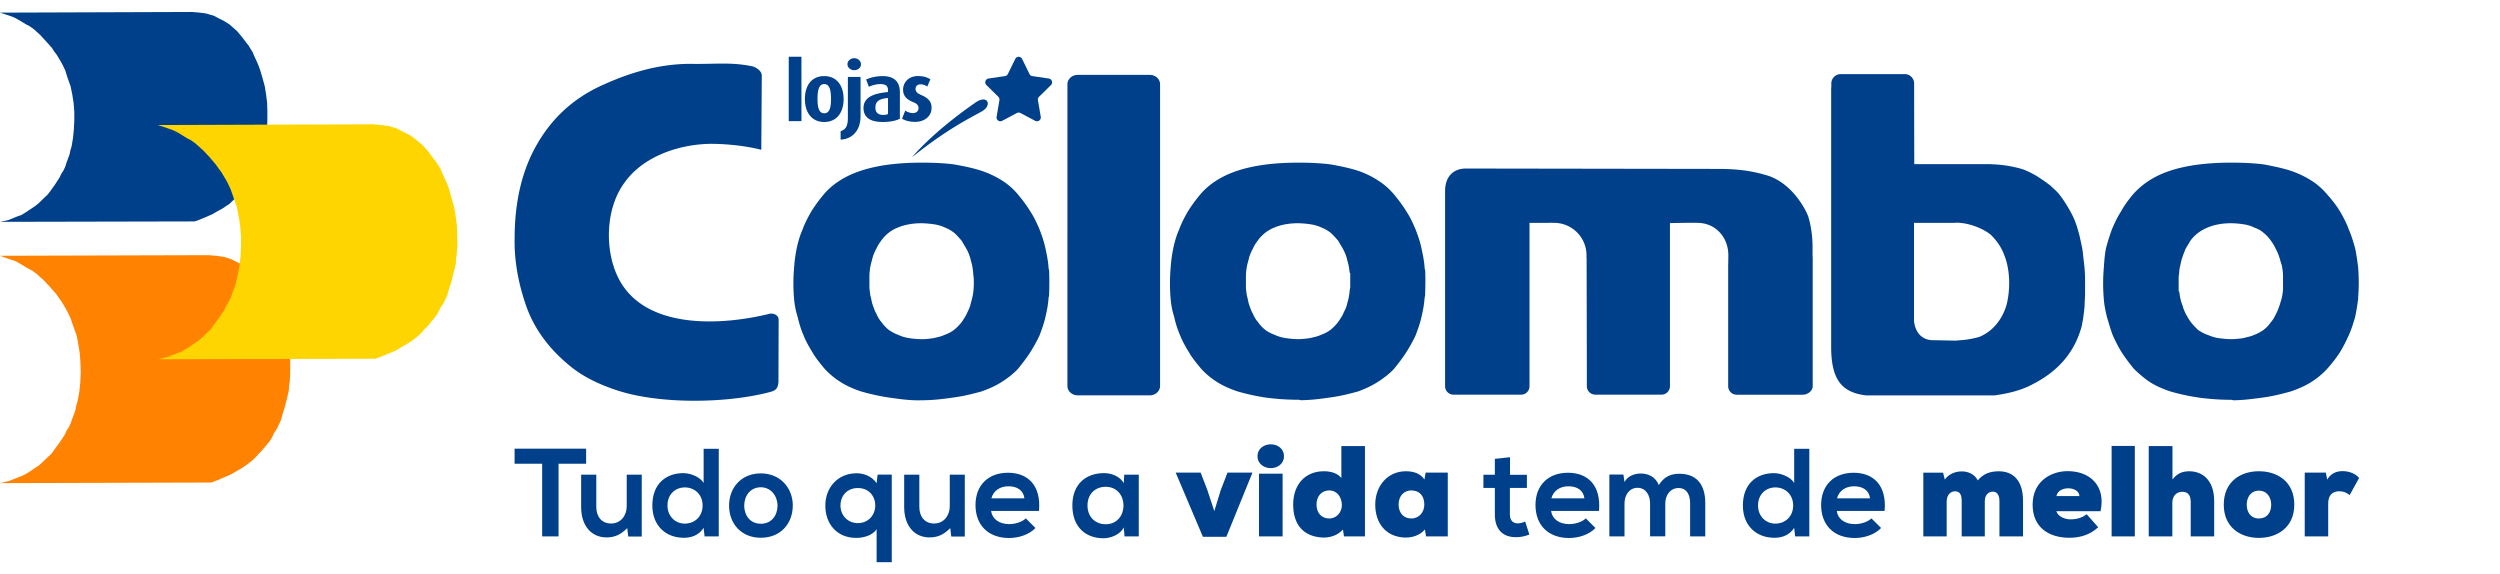 <svg xmlns="http://www.w3.org/2000/svg" width="209" height="48" fill="none"><path fill="#FF8200" d="m0 21.383.42.152.436.155.42.131.368.204.704.424.388.203.318.238.604.54.268.288.268.29.504.571.236.341.218.305.402.676.168.34.184.388.252.726.252.71.15.78.118.78.05.777.018.779-.034.813-.084.777-.134.728-.118.39-.066.389-.27.726-.116.341-.152.339-.218.337-.152.34-.418.625-.454.627-.218.304-.252.237-.554.528-.284.252-.302.186-.354.252-.3.186-.336.188-.386.153-.738.286-.386.103-.402.101 17.449-.05h.184l.302-.103.672-.287.688-.288.486-.289.352-.202.286-.185.35-.253.304-.24.252-.236.25-.286.252-.254.252-.29.47-.574.202-.339.15-.34.218-.305.152-.337.166-.335.118-.393.218-.727.186-.71.168-.729.016-.387.068-.393.032-.777v-.728l-.016-.777-.1-.78-.118-.73-.202-.71-.218-.726-.116-.337-.136-.357-.134-.288-.168-.34-.134-.336-.168-.29-.184-.286-.234-.288-.168-.254-.236-.289-.402-.474-.52-.438-.22-.204-.284-.187-.284-.15-.286-.137-.554-.284-.286-.103-.334-.103-.336-.05-.336-.05-.654-.053z"/><path fill="#00408A" d="M16.071 1 0 1.056l.4.128.38.128.401.146.345.184.636.386.343.182.31.22.545.492.253.277.254.276.472.53.2.31.2.258.383.64.162.312.165.348.216.678.236.658.146.715.11.714.055.716v.712l-.038.77-.073.717-.109.658-.109.366-.071.348-.254.678-.093.312-.143.31-.2.313-.147.309-.38.587-.419.586-.2.258-.236.216-.507.496-.274.222-.271.184-.327.216-.274.182-.307.184-.363.128-.672.276-.363.092-.364.073 16.07-.035h.181l.272-.09.638-.259.615-.275.473-.276.308-.164.271-.182.33-.218.253-.242.236-.22.236-.256.218-.236.236-.258.436-.53.18-.33.147-.312.198-.255.147-.31.144-.312.11-.368.198-.656.164-.68.165-.678.016-.348.073-.367.02-.714v-.658l-.02-.716-.09-.716-.108-.677-.181-.658-.202-.678-.109-.312-.127-.312-.127-.274-.144-.31-.127-.312-.165-.258-.162-.274-.218-.276-.163-.22-.2-.254-.38-.458-.455-.403-.218-.188-.255-.159-.254-.15-.256-.127-.523-.274-.256-.07-.309-.096-.31-.054-.306-.036z"/><path fill="#FFD500" d="m13.223 30.036.396-.092.397-.108.767-.292.396-.155.35-.2.322-.2.352-.247.306-.2.306-.247.579-.557.262-.245.199-.307.488-.652.428-.646.154-.353.213-.34.168-.356.123-.353.274-.741.076-.4.108-.402.137-.754.091-.804.032-.847v-.786l-.062-.8-.122-.805-.152-.8-.26-.757-.261-.74-.184-.4-.18-.355-.415-.694-.23-.306-.244-.343-.504-.6-.291-.308-.276-.292-.625-.556-.338-.248-.38-.199-.719-.448-.398-.2-.43-.156-.44-.153-.446-.139 17.978-.063.688.063.352.047.336.047.35.106.292.092.58.31.294.141.287.152.276.201.244.199.52.449.43.492.228.31.182.247.245.306.184.294.184.292.138.355.168.357.138.294.137.351.138.356.196.739.217.757.121.755.107.786.015.802.017.756-.048.802-.06.398-.015.404-.186.74-.182.755-.245.739-.105.404-.168.351-.168.355-.215.292-.17.357-.212.355-.474.588-.259.306-.26.246-.26.31-.26.245-.306.249-.352.245-.322.2-.352.202-.504.308-.702.292-.719.294-.305.108h-.184z"/><path fill="#00408A" d="M89.237 7.047c0-.436.384-.786.86-.786h6.025c.475 0 .86.35.86.786v25.216c0 .434-.386.788-.86.788h-6.026c-.473 0-.86-.352-.86-.788zM63.644 12.522c-1.313-.332-2.886-.498-4.248-.498-2.76.043-5.645 1.11-7.142 3.185-1.734 2.275-1.72 6.03-.408 8.316 2.327 4.05 8.55 3.687 12.542 2.694.293-.03.706.118.706.517l-.015 5.175c-.035.709-.4.76-.691.858-3.617.967-9.188 1.026-12.701-.104-1.59-.507-2.875-1.161-3.837-1.91-1.917-1.508-3.192-3.262-3.862-5.182-.698-1.994-1.002-3.906-.965-5.633 0-3.187.662-5.783 1.873-7.882 1.214-2.107 2.872-3.668 5.036-4.739 2.212-1.056 4.84-1.981 7.776-1.981 2.064.04 3.415-.171 5.223.214.225.062.753.346.753.766l-.04 6.202zM105.724 33.224a18 18 0 0 1-2.28-.507c-.672-.229-1.242-.486-1.729-.802a6.4 6.4 0 0 1-1.301-1.089c-.405-.488-.759-.926-.999-1.345-.321-.524-.586-.991-.759-1.449a8 8 0 0 1-.49-1.529 6.7 6.7 0 0 1-.298-1.487 15 15 0 0 1 0-2.644c.036-.57.114-1.116.227-1.65.114-.54.273-1.082.484-1.541.177-.503.445-1.015.72-1.49.3-.491.64-.947 1.015-1.402.703-.847 1.743-1.548 3.085-1.999 1.351-.454 3.04-.692 5.123-.692 1.012 0 1.905.038 2.761.153.839.153 1.598.31 2.282.537a7.5 7.5 0 0 1 1.725.853c.493.323.92.716 1.278 1.148.38.46.731.93 1.033 1.428.282.429.509.914.747 1.476.184.487.37 1.005.48 1.53.115.53.231 1.057.268 1.629.004.09.025.173.049.24.028.57.023 1.332-.011 2.148l-.036.145c-.041.625-.155 1.151-.268 1.644-.112.497-.304 1.03-.493 1.526-.223.482-.486.934-.785 1.42q-.458.688-1.025 1.376c-.34.368-.797.725-1.321 1.064-.499.323-1.04.58-1.671.81-.69.189-1.455.385-2.295.499-.768.11-1.572.223-2.509.234l-.141-.038c-1.079 0-2.01-.079-2.868-.196m6.878-11.615a4 4 0 0 0-.355-.85l-.372-.625c-.2-.25-.402-.452-.572-.625a3 3 0 0 0-.816-.482 3.2 3.2 0 0 0-.948-.279 8 8 0 0 0-1.015-.086c-.768 0-1.438.13-2.001.366a3.1 3.1 0 0 0-1.387 1.105 3.2 3.2 0 0 0-.402.674c-.136.24-.227.474-.306.714-.06.276-.139.522-.178.717a5 5 0 0 0-.088.828v1.063c.027.168.034.274.048.377.015.108.038.254.088.406.038.218.086.456.182.703.075.225.161.445.292.672.094.227.232.458.421.667.168.258.385.46.59.627.216.164.508.31.779.41.3.14.626.23.94.277.299.042.638.083 1.021.083s.707-.045 1.006-.088q.28-.066.475-.114c.141-.04.288-.088.441-.158.272-.096.563-.246.78-.41q.347-.282.625-.632c.129-.174.266-.399.395-.613.13-.305.25-.514.334-.763.063-.285.14-.487.179-.728.037-.19.071-.408.082-.63a.8.8 0 0 0 .041-.264v-1.113l-.052-.052a6 6 0 0 0-.075-.552c-.037-.194-.116-.436-.155-.63M183.735 33.224a17 17 0 0 1-2.32-.507c-.672-.229-1.242-.486-1.728-.802a9.6 9.6 0 0 1-1.299-1.09 16 16 0 0 1-1.021-1.374 13 13 0 0 1-.738-1.419c-.187-.496-.339-1.03-.489-1.529-.111-.481-.224-.968-.26-1.487a15.3 15.3 0 0 1 0-2.644c.038-.56.075-1.102.183-1.626a19 19 0 0 1 .495-1.58c.236-.551.471-1.045.747-1.467.246-.463.593-.936.981-1.41.75-.862 1.76-1.554 3.084-1.999 1.351-.454 3.076-.692 5.124-.692 1.011 0 1.946.038 2.8.153.797.153 1.557.31 2.243.537.661.224 1.249.52 1.765.853.494.323.931.728 1.291 1.163.409.452.756.915 1.052 1.402.272.47.536.977.712 1.475.225.494.386 1.058.536 1.59.109.519.178 1.038.253 1.592v.055c.04.583.079 1.448 0 2.339v.183a18 18 0 0 1-.264 1.589c-.148.483-.295.998-.517 1.48-.227.5-.455.964-.763 1.465a11 11 0 0 1-1.043 1.35c-.352.39-.787.76-1.301 1.091-.495.32-1.076.58-1.766.815-.686.19-1.446.382-2.244.496-.808.11-1.614.223-2.522.238l-.184-.04c-1.026 0-1.959-.08-2.815-.197m-1.592-10.006v1.114l.055.056c.017.169.045.333.074.48a3 3 0 0 0 .203.682c.034.155.086.29.135.404.039.096.085.188.121.28.179.317.316.54.445.713.17.215.37.417.541.59l.09.074c.136.083.245.148.357.207q.2.108.429.184c.283.12.565.216.897.265.336.041.679.083 1.017.083.383 0 .724-.04 1.02-.083.22-.056.353-.087.476-.119a2.5 2.5 0 0 0 .464-.159q.202-.073.381-.17c.113-.06.232-.136.341-.2.256-.2.478-.407.647-.666.188-.21.324-.44.422-.667.136-.242.225-.473.304-.714.073-.193.116-.388.193-.617.068-.311.114-.6.114-.886v-1.006c0-.276-.043-.556-.089-.828l-.029-.113c-.085-.213-.123-.439-.194-.628a4 4 0 0 0-.297-.69 3.2 3.2 0 0 0-.4-.674 2.7 2.7 0 0 0-.574-.631c-.245-.236-.556-.384-.815-.476a3 3 0 0 0-.954-.282 7 7 0 0 0-1.008-.082c-.733 0-1.405.13-1.964.366-.552.232-1.072.6-1.439 1.128l-.387.649c-.104.26-.186.467-.265.714q-.068.18-.111.38c-.023.098-.041.197-.061.287a2.5 2.5 0 0 0-.085.467c-.007.08-.009.153-.013.232a.9.9 0 0 0-.037.258v.074zM73.255 20.809c-.137.24-.227.474-.305.713-.061.276-.142.523-.18.718a5 5 0 0 0-.087.827v1.019c.027.182.034.305.05.416.013.114.036.26.088.413.037.22.086.456.184.703.075.226.16.446.291.673.095.227.234.457.42.667.17.257.399.468.604.636.138.086.27.17.384.229q.178.096.381.168c.299.144.626.234.94.28a7 7 0 0 0 1.024.084c.386 0 .706-.045 1.004-.089.184-.045.345-.08.476-.113.14-.04.29-.088.441-.159.274-.095.563-.245.78-.41q.347-.282.627-.632a8 8 0 0 0 .393-.613c.132-.304.254-.513.334-.762.059-.267.129-.456.171-.676.067-.224.097-.503.111-.682.02-.221.023-.409.023-.409v-.524l-.039-.276a6 6 0 0 0-.087-.77c-.04-.195-.118-.436-.158-.631-.105-.337-.2-.59-.357-.85l-.37-.625c-.202-.25-.402-.452-.574-.625a3 3 0 0 0-.814-.482 3.2 3.2 0 0 0-.95-.279 8 8 0 0 0-1.013-.086c-.768 0-1.44.13-2.003.366a3.06 3.06 0 0 0-1.385 1.105c-.164.214-.3.436-.402.674m14.407 4.041-.007.094c-.037.568-.152 1.098-.264 1.587-.115.497-.304 1.03-.494 1.526-.225.482-.487.934-.784 1.42q-.458.688-1.026 1.376c-.34.368-.795.725-1.319 1.064-.491.32-1.067.579-1.714.81-.69.189-1.456.385-2.296.499-.815.117-1.683.238-2.693.238-1.003.04-1.977-.121-2.824-.238a18 18 0 0 1-2.28-.507c-.672-.229-1.242-.486-1.728-.802a6.5 6.5 0 0 1-1.301-1.089c-.404-.488-.758-.926-.999-1.345-.32-.524-.582-.991-.758-1.449-.21-.463-.375-1.022-.491-1.529a7 7 0 0 1-.299-1.487 15 15 0 0 1 0-2.644c.038-.57.115-1.116.227-1.65.115-.54.276-1.082.485-1.541.177-.503.445-1.015.72-1.49.302-.491.64-.947 1.015-1.402.702-.847 1.742-1.548 3.084-1.999 1.351-.454 3.038-.692 5.126-.692 1.01 0 1.905.038 2.759.153.836.153 1.597.31 2.282.537.661.224 1.25.52 1.766.853.493.323.92.716 1.277 1.148.381.46.73.93 1.033 1.428.283.429.51.914.75 1.476.185.487.367 1.005.48 1.53.114.53.228 1.057.266 1.629.004.09.025.173.048.24a24 24 0 0 1-.009 2.18l-.034.075zM144.478 22.063c.007-.075.011-.65.011-.726 0-1.475-1.042-2.672-2.518-2.704-.59-.018-1.848.007-2.364.02V32.29c0 .39-.318.703-.71.703h-5.527a.707.707 0 0 1-.71-.703v-1.143l-.019-9.486c-.013-.128-.009-.227-.009-.328a2.71 2.71 0 0 0-2.722-2.702c-.075 0-.152-.006-.23-.007a.7.7 0 0 0-.168.005l-1.646.004v13.659a.704.704 0 0 1-.708.703h-5.64a.706.706 0 0 1-.709-.703v-16.32c0-1.125.613-1.884 1.746-1.884l21.171.033c.933 0 1.941.073 2.718.229.37.075.768.155 1.099.263 1.968.487 3.233 2.477 3.622 3.472.261.85.365 1.748.365 2.6v.713c.005.04.012.085.012.128v10.768c0 .389-.43.703-.823.703h-5.533a.707.707 0 0 1-.71-.703V22.067zM165.995 13.72c.827 0 1.624.076 2.303.227.358.074.651.145.938.255.279.104.874.41 1.064.533.525.341.695.467 1.09.76.186.185.373.336.561.524.397.4 1.036 1.408 1.381 2.145.125.272.215.514.292.757.078.25.146.5.221.765.113.564.266 1.074.304 1.678.079.663.161 1.227.161 2.008v1.137c0 .392-.038.745-.039 1.1-.04.38-.077.69-.117 1l-.098.53a3 3 0 0 1-.109.415c-.654 2.126-2.08 3.588-4.026 4.572-.856.469-1.921.748-3.008.903a1 1 0 0 1-.173.023q-.117.005-.22.004h-10.506c-2.152-.247-2.929-1.447-2.929-4.092V7.391a.4.4 0 0 1 .014-.1v-.31c0-.434.349-.785.779-.785h5.365c.431 0 .779.351.779.786v1.323l.011 5.415zm-5.983 4.913v8.179c.057.744.471 1.553 1.469 1.626l2.017.038c.116 0 .309-.038.501-.038a8 8 0 0 0 1.47-.273c1.543-.634 2.127-2.094 2.298-2.75.252-1.052.399-2.917-.398-4.522-.232-.47-.543-.87-.933-1.262-.743-.602-1.873-.957-2.591-.998-.256-.04-.315 0-.572 0h-3.263zM67 4.745H65.94v5.384h1.062zM69.472 8.262c0 .665-.094 1.208-.564 1.208s-.563-.543-.563-1.208.094-1.233.563-1.233.564.575.564 1.233m1.053.014c0-1.103-.558-1.914-1.625-1.914s-1.611.81-1.611 1.914c0 1.105.557 1.922 1.619 1.922s1.619-.817 1.619-1.922M71.978 5.376c0-.28-.252-.509-.565-.509s-.565.23-.565.501c0 .273.252.502.565.502s.565-.222.565-.494m-.036 4.342V6.432h-1.06v3.416c0 .741-.21.986-.606 1.118v.707c.96-.042 1.666-.754 1.666-1.955M74.236 9.533a.9.9 0 0 1-.386.075c-.421 0-.666-.183-.666-.616 0-.588.414-.74 1.054-.8v1.342zm.994.39V7.715c0-1.003-.613-1.352-1.442-1.352-.645 0-1.123.17-1.38.28l.23.612c.238-.11.6-.225.953-.225.386 0 .645.108.645.493v.172c-1.1.104-2.046.384-2.046 1.337 0 .768.544 1.167 1.605 1.167.633 0 1.13-.11 1.435-.276M77.88 9.024c0-.43-.162-.782-.87-1.083-.286-.124-.47-.261-.47-.508 0-.213.143-.384.422-.384.237 0 .448.102.557.19l.26-.61c-.286-.179-.6-.27-1.055-.27-.734 0-1.226.51-1.226 1.14 0 .384.152.761.822 1.03.342.137.47.274.47.52 0 .231-.182.404-.455.404-.274 0-.517-.1-.653-.21l-.271.677c.223.152.625.269 1.074.269.87 0 1.394-.521 1.394-1.166"/><path fill="#00408A" fill-rule="evenodd" d="m85.448 4.927.615 1.258a.32.32 0 0 0 .241.177l1.376.202a.323.323 0 0 1 .177.55l-.995.978a.32.32 0 0 0-.091.285l.236 1.383a.32.32 0 0 1-.465.34l-1.231-.652a.32.32 0 0 0-.299 0l-1.231.652a.32.32 0 0 1-.465-.34l.236-1.383a.32.32 0 0 0-.091-.285l-.995-.979a.323.323 0 0 1 .177-.55l1.376-.201a.32.32 0 0 0 .24-.177l.616-1.258a.319.319 0 0 1 .573 0M81.595 8.543c1.001-.654 1.366.272.488.77-.91.515-2.882 1.454-5.843 3.836.745-.874 2.428-2.58 5.354-4.606z" clip-rule="evenodd"/><path fill="#00408A" d="M45.324 38.769H43.02V37.51H49v1.258h-2.305v6.074h-1.37z"/><path fill="#00408A" d="M49.85 39.68v2.702c0 .785.427 1.383 1.236 1.383.81 0 1.308-.66 1.308-1.445v-2.64h1.256v5.175H52.52l-.083-.703c-.53.523-1.017.776-1.734.776-1.226 0-2.119-.932-2.119-2.535v-2.712zM60.088 37.523v7.32h-1.184l-.082-.712c-.394.618-1.029.828-1.65.828-1.505 0-2.637-1.005-2.637-2.703 0-1.78 1.11-2.702 2.606-2.702.54 0 1.38.293 1.683.828v-2.86h1.266zm-4.287 4.733c0 .901.644 1.519 1.453 1.519.81 0 1.484-.587 1.484-1.519s-.684-1.508-1.484-1.508-1.453.577-1.453 1.508M66.276 42.266c0 1.488-1.007 2.691-2.668 2.691-1.66 0-2.658-1.203-2.658-2.69 0-1.488 1.018-2.692 2.649-2.692 1.63 0 2.679 1.215 2.679 2.691zm-4.06 0c0 .785.467 1.519 1.392 1.519.926 0 1.392-.733 1.392-1.519s-.54-1.53-1.392-1.53c-.913 0-1.391.755-1.391 1.53M73.285 47v-2.764c-.364.565-1.163.733-1.702.733-1.641 0-2.586-1.194-2.586-2.703s1.048-2.702 2.627-2.702c.582 0 1.267.25 1.662.827l.083-.712h1.183V47h-1.267m-.115-4.734c0-.806-.54-1.466-1.453-1.466-.914 0-1.454.66-1.454 1.466 0 .807.591 1.466 1.454 1.466.862 0 1.453-.66 1.453-1.466M76.856 39.68v2.702c0 .785.427 1.383 1.236 1.383s1.308-.66 1.308-1.445v-2.64h1.256v5.175h-1.132l-.082-.703c-.53.523-1.018.776-1.735.776-1.225 0-2.118-.932-2.118-2.535v-2.712zM82.858 42.717c.083.639.633 1.1 1.526 1.1.467 0 1.08-.178 1.371-.482l.81.806c-.539.565-1.422.837-2.2.837-1.765 0-2.813-1.1-2.813-2.754 0-1.655 1.059-2.702 2.72-2.702s2.783 1.068 2.586 3.194H82.86zm2.783-1.058c-.083-.67-.603-1.005-1.33-1.005-.684 0-1.246.335-1.432 1.005zM93.988 39.68h1.214v5.163H94.01l-.063-.754c-.29.608-1.09.9-1.662.91-1.516.01-2.637-.931-2.637-2.744s1.174-2.712 2.668-2.702c.685 0 1.339.324 1.63.837l.042-.712zm-3.073 2.576c0 .984.675 1.57 1.516 1.57 1.993 0 1.993-3.13 0-3.13-.841 0-1.516.576-1.516 1.56M100.944 40.999l.572 1.728.53-1.728.571-1.487h2.087l-2.18 5.362h-1.962l-2.274-5.362h2.086l.572 1.487zM106.239 37.145c.551 0 1.1.345 1.1.995s-.55.995-1.1.995c-.549 0-1.111-.345-1.111-.995s.561-.995 1.111-.995m-.986 7.698v-5.247h1.973v5.247zM112.137 37.292h1.973v7.551h-1.755l-.083-.576c-.467.524-1.153.702-1.744.67-1.557-.095-2.419-1.07-2.419-2.755 0-1.686 1.017-2.786 2.564-2.786.685 0 1.173.21 1.465.565v-2.67zm-2.077 4.891c0 .743.467 1.163 1.059 1.163.654 0 1.06-.555 1.06-1.11 0-.65-.375-1.237-1.06-1.237-.592 0-1.059.44-1.059 1.184M119.187 39.512h1.847v5.331h-1.817l-.093-.576c-.457.524-1.142.702-1.735.67-1.556-.084-2.419-1.216-2.419-2.755 0-1.54 1.018-2.786 2.565-2.786.757 0 1.266.262 1.547.69l.103-.576zm-2.264 2.671c0 .743.466 1.163 1.059 1.163.664 0 1.09-.534 1.09-1.163 0-.723-.394-1.184-1.09-1.184-.593 0-1.059.44-1.059 1.184M126.237 38.225v1.466h1.411v1.1h-1.422v2.23c0 .491.269.733.663.733.197 0 .427-.064.612-.158l.354 1.09c-.363.146-.664.21-1.048.22-1.111.041-1.838-.599-1.838-1.886v-2.23h-.956v-1.1h.956v-1.33l1.266-.137zM129.673 42.717c.083.639.633 1.1 1.526 1.1.467 0 1.081-.178 1.371-.482l.811.806c-.54.565-1.423.837-2.201.837-1.765 0-2.813-1.1-2.813-2.754 0-1.655 1.059-2.702 2.721-2.702 1.661 0 2.782 1.068 2.585 3.194h-3.997zm2.783-1.058c-.083-.67-.603-1.005-1.329-1.005-.685 0-1.247.335-1.433 1.005zM137.947 44.843V42.08c0-.681-.353-1.299-1.048-1.299-.694 0-1.09.618-1.09 1.299v2.764h-1.266V39.67h1.174l.094.628c.269-.523.862-.712 1.35-.712.612 0 1.225.251 1.516.963.457-.733 1.048-.943 1.713-.943 1.454 0 2.17.901 2.17 2.45v2.786h-1.266v-2.786c0-.68-.281-1.257-.965-1.257-.685 0-1.111.598-1.111 1.277v2.764h-1.266zM151.259 37.523v7.32h-1.184l-.083-.712c-.394.618-1.028.828-1.65.828-1.505 0-2.637-1.005-2.637-2.703 0-1.78 1.111-2.702 2.606-2.702.54 0 1.381.293 1.683.828v-2.86h1.266zm-4.288 4.733c0 .901.644 1.519 1.454 1.519s1.484-.587 1.484-1.519-.685-1.508-1.484-1.508c-.8 0-1.454.577-1.454 1.508M153.553 42.717c.082.639.633 1.1 1.526 1.1.467 0 1.08-.178 1.371-.482l.81.806c-.539.565-1.422.837-2.201.837-1.765 0-2.813-1.1-2.813-2.754 0-1.655 1.06-2.702 2.721-2.702s2.783 1.068 2.585 3.194h-3.996zm2.782-1.058c-.082-.67-.602-1.005-1.329-1.005-.684 0-1.246.335-1.432 1.005zM163.997 44.843V41.89c0-.618-.208-.816-.56-.816-.333 0-.685.25-.696.848v2.923h-1.952v-5.332h1.65l.146.577c.332-.471.902-.691 1.453-.681.539.01 1.048.25 1.308.754.446-.555 1.028-.764 1.755-.764 1.153 0 2.025.712 2.025 2.482v2.964h-1.973V41.89c0-.565-.249-.785-.54-.785-.332 0-.684.21-.684.806v2.933h-1.932zM175.606 42.739h-3.696c.145.47.748.68 1.184.68.581 0 1.017-.167 1.35-.43l.965 1.09c-.644.608-1.495.88-2.409.88-1.662 0-3.073-.828-3.073-2.765s1.505-2.806 2.937-2.806c1.869 0 3.198 1.236 2.741 3.35zm-1.765-1.268c-.042-.848-1.786-.88-1.92 0zM178.471 37.282v7.561h-1.941v-7.561zM181.618 37.292v2.796c.373-.492.799-.69 1.411-.69 1.06 0 2.077.711 2.077 2.492v2.953h-1.962V41.9c-.031-.608-.312-.785-.717-.785s-.809.272-.82.91v2.817h-1.973V37.29h1.983zM191.803 42.193c0 1.937-1.474 2.776-2.959 2.776-1.484 0-2.937-.838-2.937-2.776s1.411-2.797 2.937-2.797 2.959.849 2.959 2.797m-1.931 0c0-.608-.343-1.173-1.029-1.173s-1.017.565-1.017 1.173.321 1.152 1.017 1.152 1.029-.514 1.029-1.152M194.439 39.512l.115.586c.291-.513.769-.712 1.277-.712.551 0 1.048.19 1.392.566l-.789 1.435c-.333-.251-.551-.315-.882-.315-.509 0-.914.293-.914.995v2.776h-1.962v-5.331h1.765z"/></svg>
